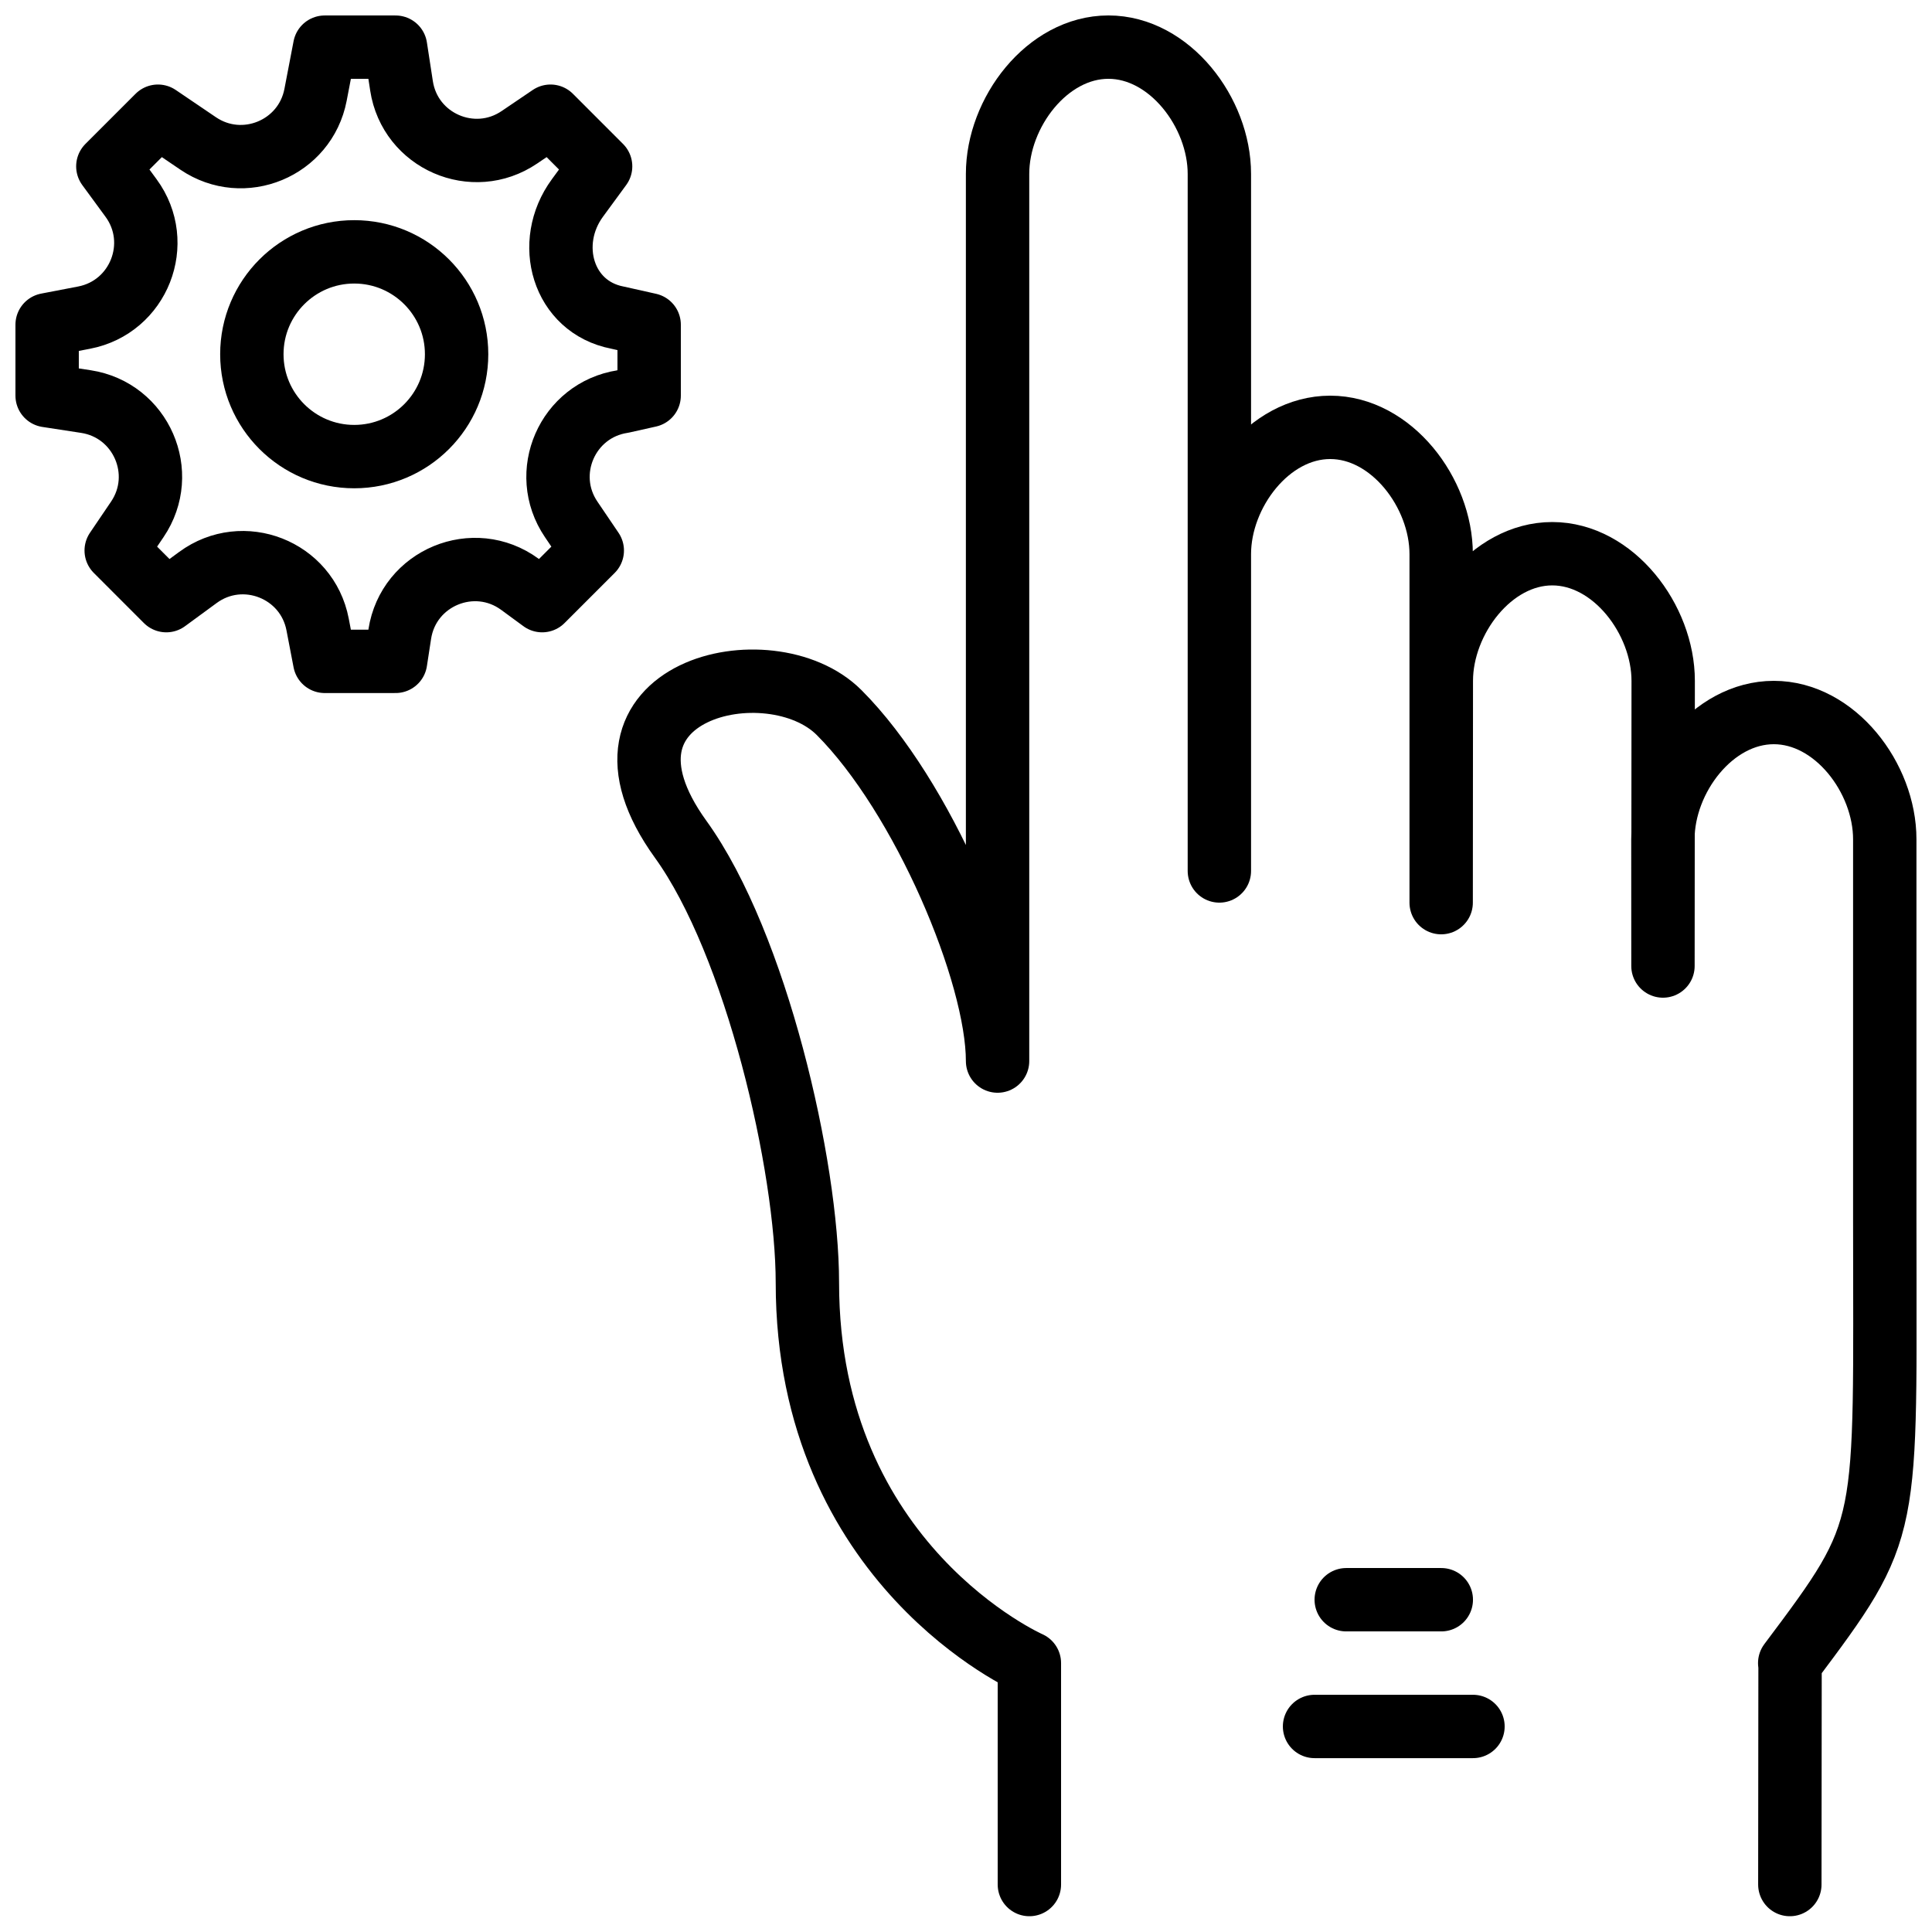 <?xml version="1.0" encoding="UTF-8"?>
<!-- Uploaded to: ICON Repo, www.svgrepo.com, Generator: ICON Repo Mixer Tools -->
<svg width="800px" height="800px" version="1.1" viewBox="144 144 512 512" xmlns="http://www.w3.org/2000/svg">
 <defs>
  <clipPath id="c">
   <path d="m148.09 148.09h176.91v179.91h-176.91z"/>
  </clipPath>
  <clipPath id="b">
   <path d="m148.09 148.09h212.91v212.91h-212.91z"/>
  </clipPath>
  <clipPath id="a">
   <path d="m307 148.09h344.9v503.81h-344.9z"/>
  </clipPath>
 </defs>
 <g clip-path="url(#c)">
  <path transform="matrix(8.397 0 0 8.397 156.49 156.49)" d="m19 8.761-1-0.224c-1.731-0.333-2.306-2.355-1.264-3.776l0.732-0.999-1.581-1.582-0.983 0.666c-1.459 0.989-3.451 0.12-3.719-1.622l-0.188-1.223h-2.237l-0.289 1.506c-0.326 1.692-2.276 2.5-3.703 1.534l-1.27-0.861-1.582 1.582 0.732 0.999c1.043 1.421 0.249 3.443-1.482 3.776l-1.166 0.224v2.237l1.224 0.188c1.742 0.268 2.61 2.259 1.622 3.718l-0.666 0.983 1.581 1.582 0.999-0.732c1.421-1.042 3.443-0.249 3.776 1.482l0.224 1.166h2.237l0.132-0.86c0.274-1.781 2.339-2.636 3.792-1.571l0.702 0.515 1.582-1.582-0.666-0.983c-0.989-1.459-0.12-3.45 1.622-3.718l0.839-0.188zm0 0" fill="none" stroke="#000000" stroke-linecap="round" stroke-linejoin="round" stroke-width="2"/>
 </g>
 <g clip-path="url(#b)">
  <path transform="matrix(8.397 0 0 8.397 156.49 156.49)" d="m12.923 9.692c0 1.784-1.446 3.231-3.231 3.231-1.784 0-3.231-1.447-3.231-3.231s1.447-3.231 3.231-3.231c1.785 0 3.231 1.447 3.231 3.231z" fill="none" stroke="#000000" stroke-width="2"/>
 </g>
 <g clip-path="url(#a)">
  <path transform="matrix(8.397 0 0 8.397 156.49 156.49)" d="m55 57.989 0.007-6.989h-0.011c3.25-4.333 3-4.051 3-14v-12c0-1.933-1.569-4-3.502-4s-3.5 2.067-3.5 4l0.002 4 0.007-9c0-1.933-1.569-4.012-3.502-4.012-1.927 0-3.5 2.079-3.5 4.012l-0.005 7v-11c0-1.933-1.569-4-3.502-4-1.933 0-3.498 2.067-3.498 4v10-22c0-1.933-1.569-4-3.502-4s-3.498 2.067-3.498 4v28c0-2.772-2.362-8.359-5.002-11-2.177-2.177-8.407-0.719-5 4 2.386 3.306 4 10.314 4 14 0 8.917 7.006 12 7.006 12v6.989" fill="none" stroke="#000000" stroke-linecap="round" stroke-linejoin="round" stroke-width="2"/>
 </g>
 <path transform="matrix(8.397 0 0 8.397 156.49 156.49)" d="m41 49h3" fill="none" stroke="#000000" stroke-linecap="round" stroke-linejoin="round" stroke-width="2"/>
 <path transform="matrix(8.397 0 0 8.397 156.49 156.49)" d="m40 53h5" fill="none" stroke="#000000" stroke-linecap="round" stroke-linejoin="round" stroke-width="2"/>
</svg>